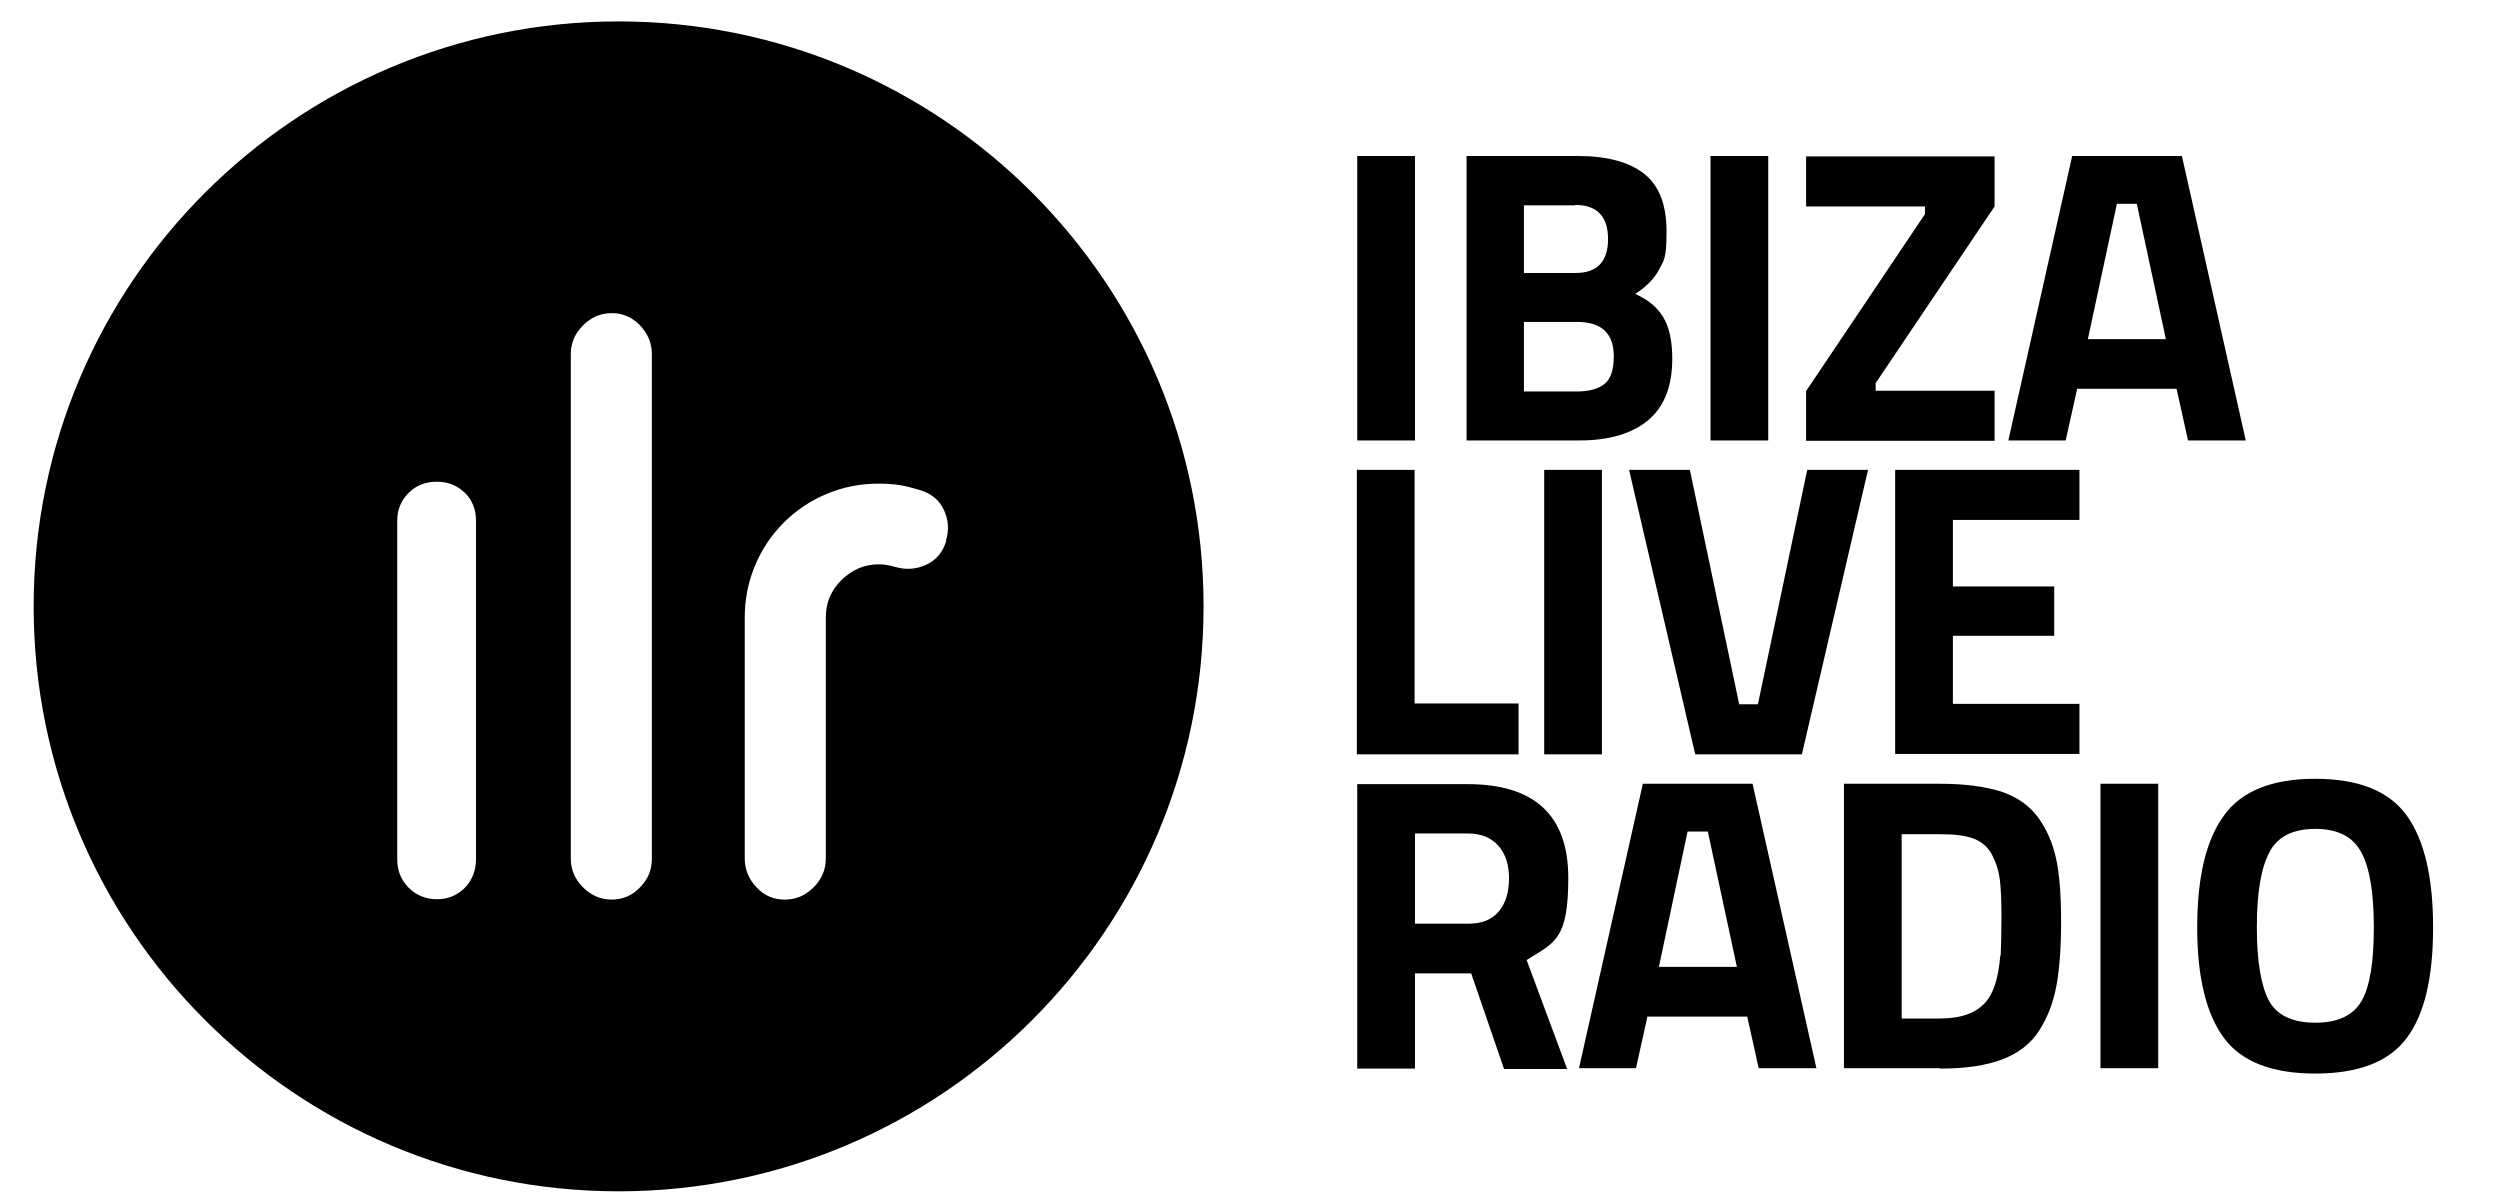 <svg viewBox="0 0 653.9 314.3" version="1.1" xmlns="http://www.w3.org/2000/svg" data-sanitized-data-name="Capa 1" data-name="Capa 1" id="Capa_1">
  <defs>
    <style>
      .cls-1 {
        fill: #000;
        stroke-width: 0px;
      }
    </style>
  </defs>
  <path d="M355,115.2V40.8h15.1v74.4h-15.1ZM383.5,40.8h29.2c7.7,0,13.5,1.6,17.4,4.7,3.9,3.1,5.8,8.1,5.8,15s-.6,7.5-1.9,9.9c-1.2,2.4-3.4,4.6-6.3,6.5,3.3,1.4,5.7,3.4,7.3,6,1.6,2.6,2.4,6.3,2.4,10.9,0,7.2-2.1,12.6-6.3,16.1-4.2,3.5-10.2,5.3-17.8,5.3h-29.7V40.8ZM412,53.7h-13.4v17.7h13.5c5.7,0,8.5-3,8.5-8.9s-2.9-8.9-8.6-8.9ZM412.4,84.2h-13.8v18.2h13.8c3.3,0,5.7-.7,7.3-2,1.6-1.3,2.4-3.7,2.4-7.2,0-6-3.2-9-9.6-9ZM447.4,115.2V40.8h15.1v74.4h-15.1ZM472.4,54v-13.1h49.3v13.1l-31.1,46.2v2h31.1v13.1h-49.3v-13l31.1-46.3v-2h-31.1ZM525.3,115.2l16.7-74.4h28.7l16.7,74.4h-15.1l-3-13.5h-26l-3,13.5h-15.1ZM553.7,53.3l-7.6,35.4h20.4l-7.6-35.4h-5.3ZM397.3,197.3h-42.4v-74.4h15.1v61.1h27.2v13.4ZM403.9,197.3v-74.4h15.1v74.4h-15.1ZM472.7,122.9h15.9l-17.3,74.4h-27.9l-17.3-74.4h15.9l12.9,61.3h4.9l12.9-61.3ZM495.7,197.3v-74.4h48.2v13.1h-33.1v17.4h26.5v12.9h-26.5v17.8h33.1v13.1h-48.2ZM370.1,254.5v25h-15.1v-74.4h28.9c17.5,0,26.3,8.2,26.3,24.5s-3.6,16.9-10.9,21.5l10.6,28.5h-16.5l-8.6-25h-14.6ZM392.1,238.3c1.8-2.2,2.6-5.1,2.6-8.6s-.9-6.4-2.8-8.5c-1.9-2.1-4.5-3.2-8-3.2h-13.8v23.6h14c3.6,0,6.2-1.1,8-3.3ZM413,279.4l16.7-74.4h28.7l16.7,74.4h-15.1l-3-13.5h-26.1l-3,13.5h-15.1ZM441.4,217.5l-7.5,35.4h20.4l-7.6-35.4h-5.3ZM507.4,279.4h-25.1v-74.4h25.1c6.4,0,11.7.7,15.9,2,4.2,1.4,7.4,3.6,9.7,6.7,2.3,3.1,3.9,6.8,4.8,10.9.9,4.2,1.3,9.6,1.3,16.4s-.4,12.3-1.2,16.7c-.8,4.4-2.3,8.4-4.5,11.8-2.2,3.5-5.5,6-9.7,7.6-4.2,1.6-9.6,2.4-16.2,2.4ZM523.3,249.9c.1-2.3.2-5.6.2-9.7s-.1-7.4-.4-9.9c-.3-2.5-1-4.7-2.1-6.8-1.1-2-2.7-3.4-4.9-4.2-2.2-.8-5.1-1.1-8.7-1.1h-10v48.2h10c5.5,0,9.4-1.4,11.9-4.2,2.1-2.3,3.4-6.3,3.9-12.3ZM549.4,279.4v-74.4h15.1v74.4h-15.1ZM629.5,271.5c-4.6,6.2-12.6,9.3-23.9,9.3s-19.3-3.1-23.9-9.3c-4.6-6.2-7-15.8-7-28.9s2.3-22.9,7-29.3c4.6-6.4,12.6-9.6,23.9-9.6s19.3,3.2,23.9,9.6c4.6,6.4,6.9,16.1,6.9,29.3s-2.3,22.8-6.9,28.9ZM593.5,261.8c2.1,3.8,6.2,5.7,12.1,5.7s9.9-1.9,12.1-5.7c2.2-3.8,3.2-10.3,3.2-19.3s-1.1-15.6-3.3-19.6c-2.2-4.1-6.2-6.1-12-6.1s-9.9,2-12,6.1c-2.2,4.1-3.3,10.6-3.3,19.6s1.1,15.4,3.2,19.3Z" class="cls-1"></path>
  <path d="M161.8,5.6C77.3,5.6,8.8,74.1,8.8,158.6s68.5,153,153,153,153-68.5,153-153S246.3,5.6,161.8,5.6ZM124.5,224.8c0,2.9-1,5.4-2.9,7.4-2,2-4.4,3-7.3,3s-5.4-1-7.4-3c-2-2-3-4.5-3-7.4v-88.6c0-2.9,1-5.3,3-7.3,2-2,4.5-2.9,7.4-2.9s5.3,1,7.3,2.9c2,2,2.9,4.4,2.9,7.3v88.6ZM170.5,224.6c0,2.9-1,5.4-3.1,7.5-2,2.1-4.5,3.2-7.4,3.2s-5.4-1.1-7.5-3.2c-2.1-2.1-3.2-4.6-3.2-7.5V92.6c0-2.9,1.1-5.4,3.2-7.5,2.1-2.1,4.6-3.2,7.5-3.2s5.4,1.1,7.4,3.2c2,2.1,3.1,4.6,3.1,7.5v132.1ZM247.5,141.5c-.9,2.9-2.6,5-5.2,6.2-2.6,1.2-5.3,1.4-8.1.6-1.4-.4-2.9-.7-4.3-.7-3.8,0-7,1.4-9.8,4.1-2.8,2.8-4.1,6-4.1,9.8v63.1c0,2.9-1.1,5.4-3.2,7.5-2.1,2.1-4.6,3.2-7.5,3.2s-5.4-1-7.4-3.2c-2-2.1-3.1-4.6-3.1-7.5v-63.1c0-4.8.9-9.3,2.7-13.6,1.8-4.3,4.3-8,7.5-11.2,3.2-3.2,6.9-5.7,11.2-7.5,4.3-1.8,8.8-2.7,13.6-2.7s7.1.6,10.9,1.7c2.9.9,5,2.6,6.2,5.2,1.2,2.6,1.4,5.3.5,8Z" class="cls-1"></path>
</svg>
